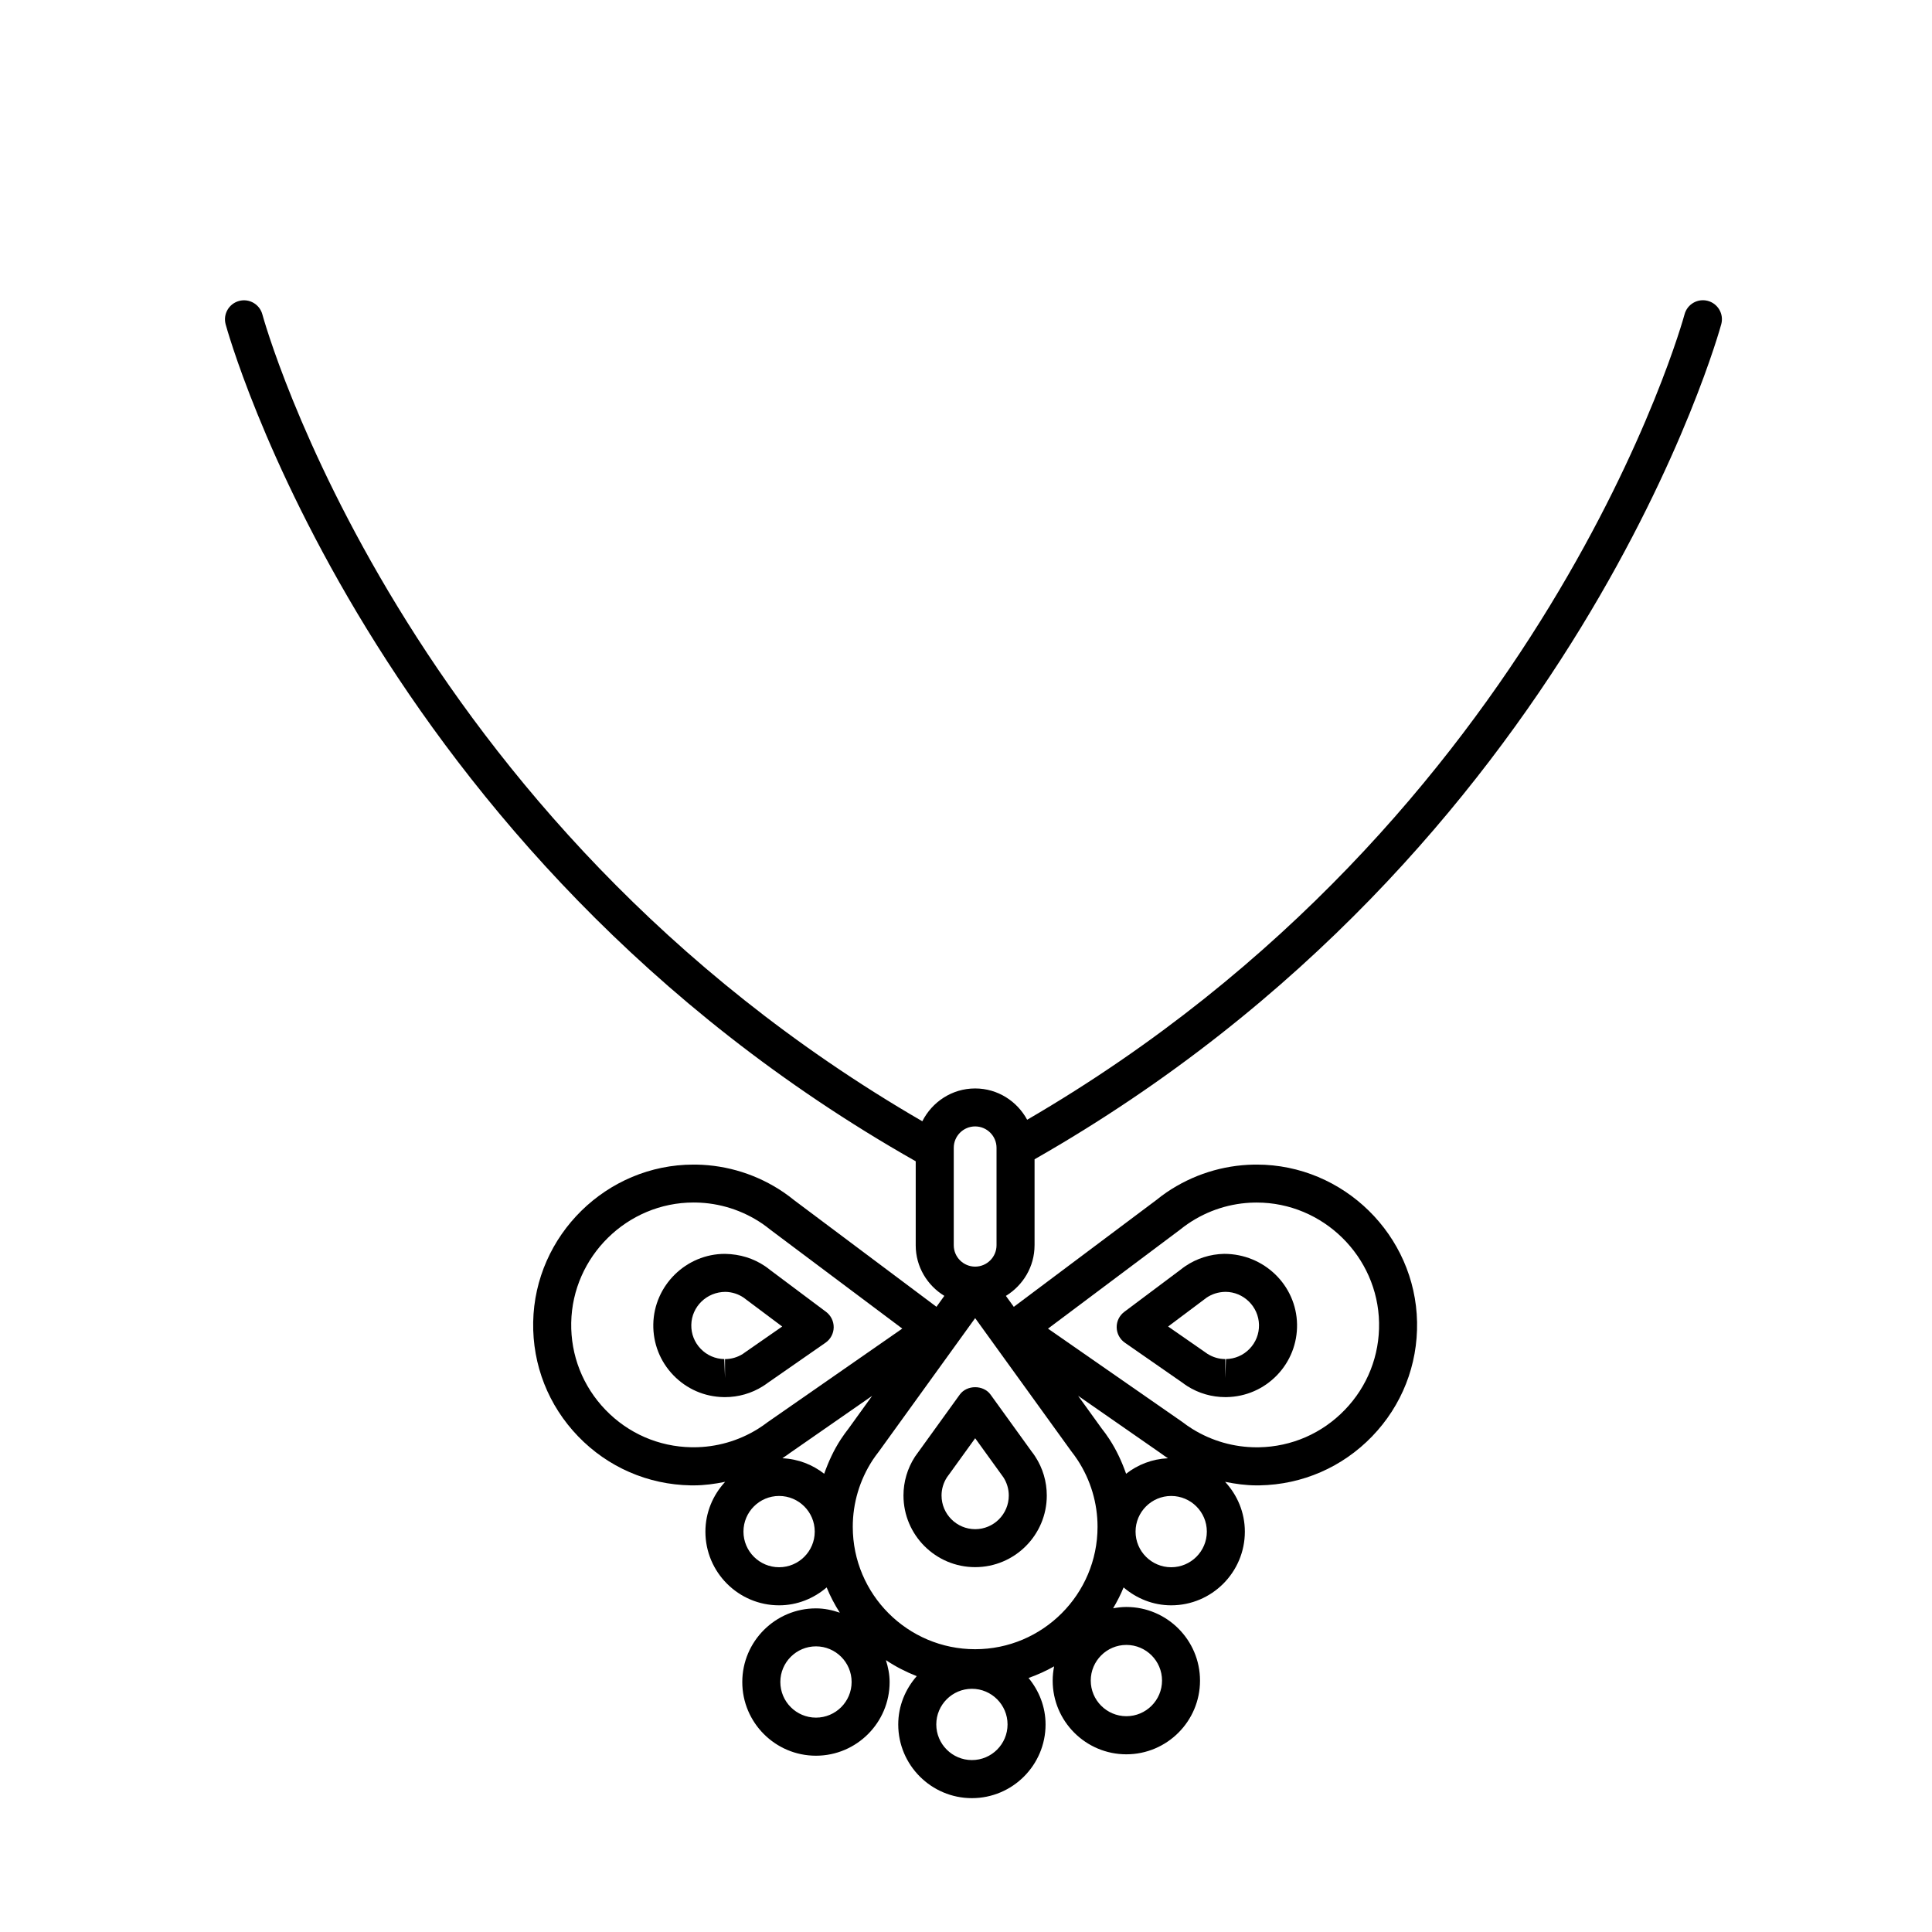 <?xml version="1.0" encoding="UTF-8"?>
<!-- Uploaded to: SVG Repo, www.svgrepo.com, Generator: SVG Repo Mixer Tools -->
<svg fill="#000000" width="800px" height="800px" version="1.1" viewBox="144 144 512 512" xmlns="http://www.w3.org/2000/svg">
 <g>
  <path d="m421.41 540.33c0-3.688-1.066-7.269-3.047-10.305-0.316-0.5-0.66-0.969-0.898-1.258l-10.953-15.176c-1.891-2.625-6.277-2.625-8.172 0l-10.906 15.113c-0.312 0.402-0.609 0.812-0.887 1.23-0.031 0.051-0.059 0.102-0.098 0.145-1.977 3.066-3.019 6.609-3.019 10.242 0 10.469 8.516 18.988 18.988 18.988 10.477 0.004 18.992-8.512 18.992-18.98zm-27.891 0c0-1.723 0.504-3.402 1.457-4.863 0.137-0.211 0.293-0.414 0.539-0.734l6.918-9.582 6.996 9.688c0.156 0.203 0.316 0.406 0.465 0.641 0.945 1.449 1.445 3.129 1.445 4.856 0 4.918-3.996 8.914-8.906 8.914-4.918-0.008-8.914-4.004-8.914-8.918z"/>
  <path d="m418.17 474v-22.777c143.76-81.977 181.62-219.91 181.99-221.34 0.711-2.691-0.902-5.441-3.586-6.152-2.695-0.707-5.445 0.898-6.156 3.586-0.359 1.387-36.75 133.43-174.21 213.43-2.664-4.918-7.812-8.297-13.785-8.297-6.133 0-11.402 3.562-14 8.695-138.01-79.949-174.52-212.44-174.89-213.81-0.711-2.691-3.473-4.297-6.156-3.586-2.691 0.711-4.297 3.461-3.594 6.152 0.379 1.438 38.398 139.93 182.89 221.85v22.27c0 5.684 3.059 10.629 7.586 13.395l-2.09 2.898-37.719-28.258c-0.891-0.719-1.805-1.41-2.816-2.102-6.836-4.641-14.812-7.176-23.074-7.324l-0.77-0.004c-23.016 0-42.078 18.73-42.492 41.754-0.203 11.352 4.031 22.102 11.914 30.273 7.883 8.168 18.48 12.781 29.832 12.984l0.754 0.004c2.836 0 5.621-0.383 8.375-0.941-3.219 3.481-5.234 8.098-5.234 13.203 0 10.766 8.758 19.523 19.523 19.523 4.828 0 9.199-1.828 12.609-4.742 0.957 2.348 2.137 4.578 3.488 6.695-1.996-0.691-4.098-1.145-6.324-1.145-10.766 0-19.523 8.758-19.523 19.523s8.758 19.523 19.523 19.523c10.766 0 19.523-8.758 19.523-19.523 0-2.035-0.402-3.961-0.984-5.809 2.539 1.707 5.285 3.113 8.172 4.246-3.012 3.441-4.906 7.883-4.906 12.809 0 10.766 8.758 19.523 19.523 19.523 10.762 0 19.52-8.758 19.52-19.523 0-4.699-1.738-8.953-4.508-12.324 2.359-0.836 4.625-1.859 6.777-3.078-0.242 1.223-0.383 2.484-0.383 3.785 0 10.766 8.758 19.523 19.523 19.523s19.523-8.758 19.523-19.523c0-10.766-8.758-19.523-19.523-19.523-1.199 0-2.367 0.145-3.508 0.352 1.047-1.773 1.996-3.606 2.781-5.531 3.41 2.91 7.777 4.742 12.609 4.742 10.766 0 19.523-8.758 19.523-19.523 0-5.109-2.012-9.723-5.234-13.203 2.75 0.555 5.543 0.941 8.375 0.941l0.754-0.004c11.352-0.203 21.941-4.816 29.832-12.984 7.883-8.172 12.117-18.922 11.91-30.273-0.414-23.023-19.469-41.754-42.492-41.754l-0.77 0.004c-8.258 0.152-16.234 2.68-23.121 7.356-0.953 0.648-1.867 1.352-2.629 1.969l-37.855 28.371-2.098-2.902c4.535-2.781 7.594-7.731 7.594-13.414zm-21.414-25.82c0-3.125 2.543-5.668 5.668-5.668s5.668 2.543 5.668 5.668v25.82c0 3.125-2.543 5.668-5.668 5.668s-5.668-2.543-5.668-5.668zm-27.879 74.402c-0.699 0.902-1.375 1.824-2.047 2.848-1.875 2.863-3.285 5.953-4.41 9.133-3.098-2.422-6.906-3.926-11.09-4.109 0.695-0.469 1.41-0.945 1.969-1.371l21.828-15.168zm-41.07 4.961-0.574-0.004c-8.66-0.152-16.746-3.672-22.762-9.906-6.016-6.231-9.246-14.438-9.09-23.102 0.316-17.562 14.855-31.855 32.414-31.855l0.59 0.004c6.293 0.109 12.379 2.039 17.629 5.602 0.734 0.504 1.441 1.047 2.266 1.703l34.832 26.105-35.742 24.844c-0.75 0.574-1.527 1.125-2.324 1.617-0.074 0.047-0.145 0.098-0.215 0.141-5.125 3.18-11.008 4.852-17.023 4.852zm22.664 31.793c-5.211 0-9.445-4.238-9.445-9.445 0-5.211 4.238-9.445 9.445-9.445 5.211 0 9.445 4.238 9.445 9.445 0.004 5.207-4.234 9.445-9.445 9.445zm9.773 39.855c-5.211 0-9.445-4.238-9.445-9.445 0-5.211 4.238-9.445 9.445-9.445 5.211 0 9.445 4.238 9.445 9.445 0.004 5.207-4.234 9.445-9.445 9.445zm9.75-50.562c0-6.293 1.82-12.41 5.289-17.723 0.492-0.742 1.023-1.461 1.668-2.297l25.477-35.293 25.477 35.285c0.594 0.75 1.152 1.531 1.684 2.336 3.449 5.285 5.273 11.402 5.273 17.688 0 17.887-14.551 32.434-32.434 32.434-17.883 0.004-32.434-14.543-32.434-32.43zm31.578 61.809c-5.211 0-9.445-4.238-9.445-9.445 0-5.211 4.238-9.445 9.445-9.445 5.203 0 9.441 4.238 9.441 9.445 0 5.207-4.231 9.445-9.441 9.445zm50.379-21.07c0 5.211-4.238 9.445-9.445 9.445-5.211 0-9.445-4.238-9.445-9.445 0-5.211 4.238-9.445 9.445-9.445 5.207 0 9.445 4.234 9.445 9.445zm2.43-30.031c-5.211 0-9.445-4.238-9.445-9.445 0-5.211 4.238-9.445 9.445-9.445 5.211 0 9.445 4.238 9.445 9.445 0.004 5.207-4.234 9.445-9.445 9.445zm2.32-89.441c0.695-0.551 1.391-1.094 2.18-1.621 5.203-3.535 11.285-5.473 17.582-5.582l0.59-0.004c17.559 0 32.098 14.293 32.414 31.859 0.156 8.656-3.066 16.863-9.09 23.094-6.019 6.231-14.098 9.754-22.758 9.906l-0.578 0.004c-6.012 0-11.891-1.672-17.02-4.848-0.074-0.051-0.145-0.102-0.223-0.141-0.801-0.5-1.578-1.047-2.508-1.754l-35.559-24.707zm-5.332 59.059c0.699 0.527 1.422 1.012 2.144 1.5-4.18 0.188-7.992 1.691-11.082 4.109-1.125-3.184-2.535-6.266-4.41-9.133-0.691-1.059-1.43-2.086-2.086-2.898l-6.227-8.637z"/>
  <path d="m347.41 510.51 15.367-10.68c1.328-0.926 2.133-2.43 2.16-4.051 0.023-1.617-0.727-3.148-2.016-4.121l-14.883-11.141c-0.406-0.332-0.82-0.645-1.285-0.961-3.055-2.066-6.613-3.199-10.645-3.269-10.281 0-18.793 8.363-18.977 18.652-0.09 5.062 1.797 9.863 5.32 13.516 3.527 3.652 8.258 5.707 13.32 5.793 0.035 0 0.328 0.02 0.367 0.004 3.566 0 7.043-1.008 10-2.871 0.504-0.316 0.988-0.652 1.27-0.871zm-6.574-7.695c-1.41 0.887-3.039 1.359-4.699 1.359v5.039l-0.188-5.043c-2.379-0.039-4.602-1.004-6.254-2.719-1.652-1.715-2.539-3.961-2.492-6.34 0.086-4.828 4.082-8.75 9.059-8.75 1.727 0.035 3.402 0.562 4.84 1.547 0.191 0.125 0.379 0.273 0.727 0.551l9.461 7.082-9.828 6.832c-0.207 0.168-0.434 0.32-0.625 0.441z"/>
  <path d="m468.72 514.25c0.031 0 0.328-0.004 0.359-0.004 5.066-0.09 9.801-2.144 13.332-5.793 3.516-3.652 5.406-8.453 5.32-13.516-0.188-10.281-8.695-18.652-19.316-18.652h-0.012c-3.68 0.074-7.238 1.203-10.297 3.273-0.449 0.301-0.867 0.621-1.117 0.828l-15.043 11.27c-1.293 0.973-2.047 2.504-2.016 4.121 0.031 1.617 0.832 3.125 2.168 4.051l15.191 10.555c0.438 0.332 0.887 0.648 1.391 0.973 3.004 1.895 6.481 2.894 10.039 2.894zm-15.156-18.711 9.629-7.219c0.172-0.141 0.344-0.277 0.559-0.422 1.441-0.973 3.113-1.508 4.996-1.543 4.816 0 8.812 3.926 8.898 8.75 0.047 2.379-0.84 4.625-2.492 6.34-1.652 1.719-3.875 2.68-6.262 2.719l-0.172 5.043v-5.039c-1.664 0-3.281-0.473-4.746-1.395-0.207-0.121-0.402-0.266-0.77-0.539z"/>
 </g>
</svg>